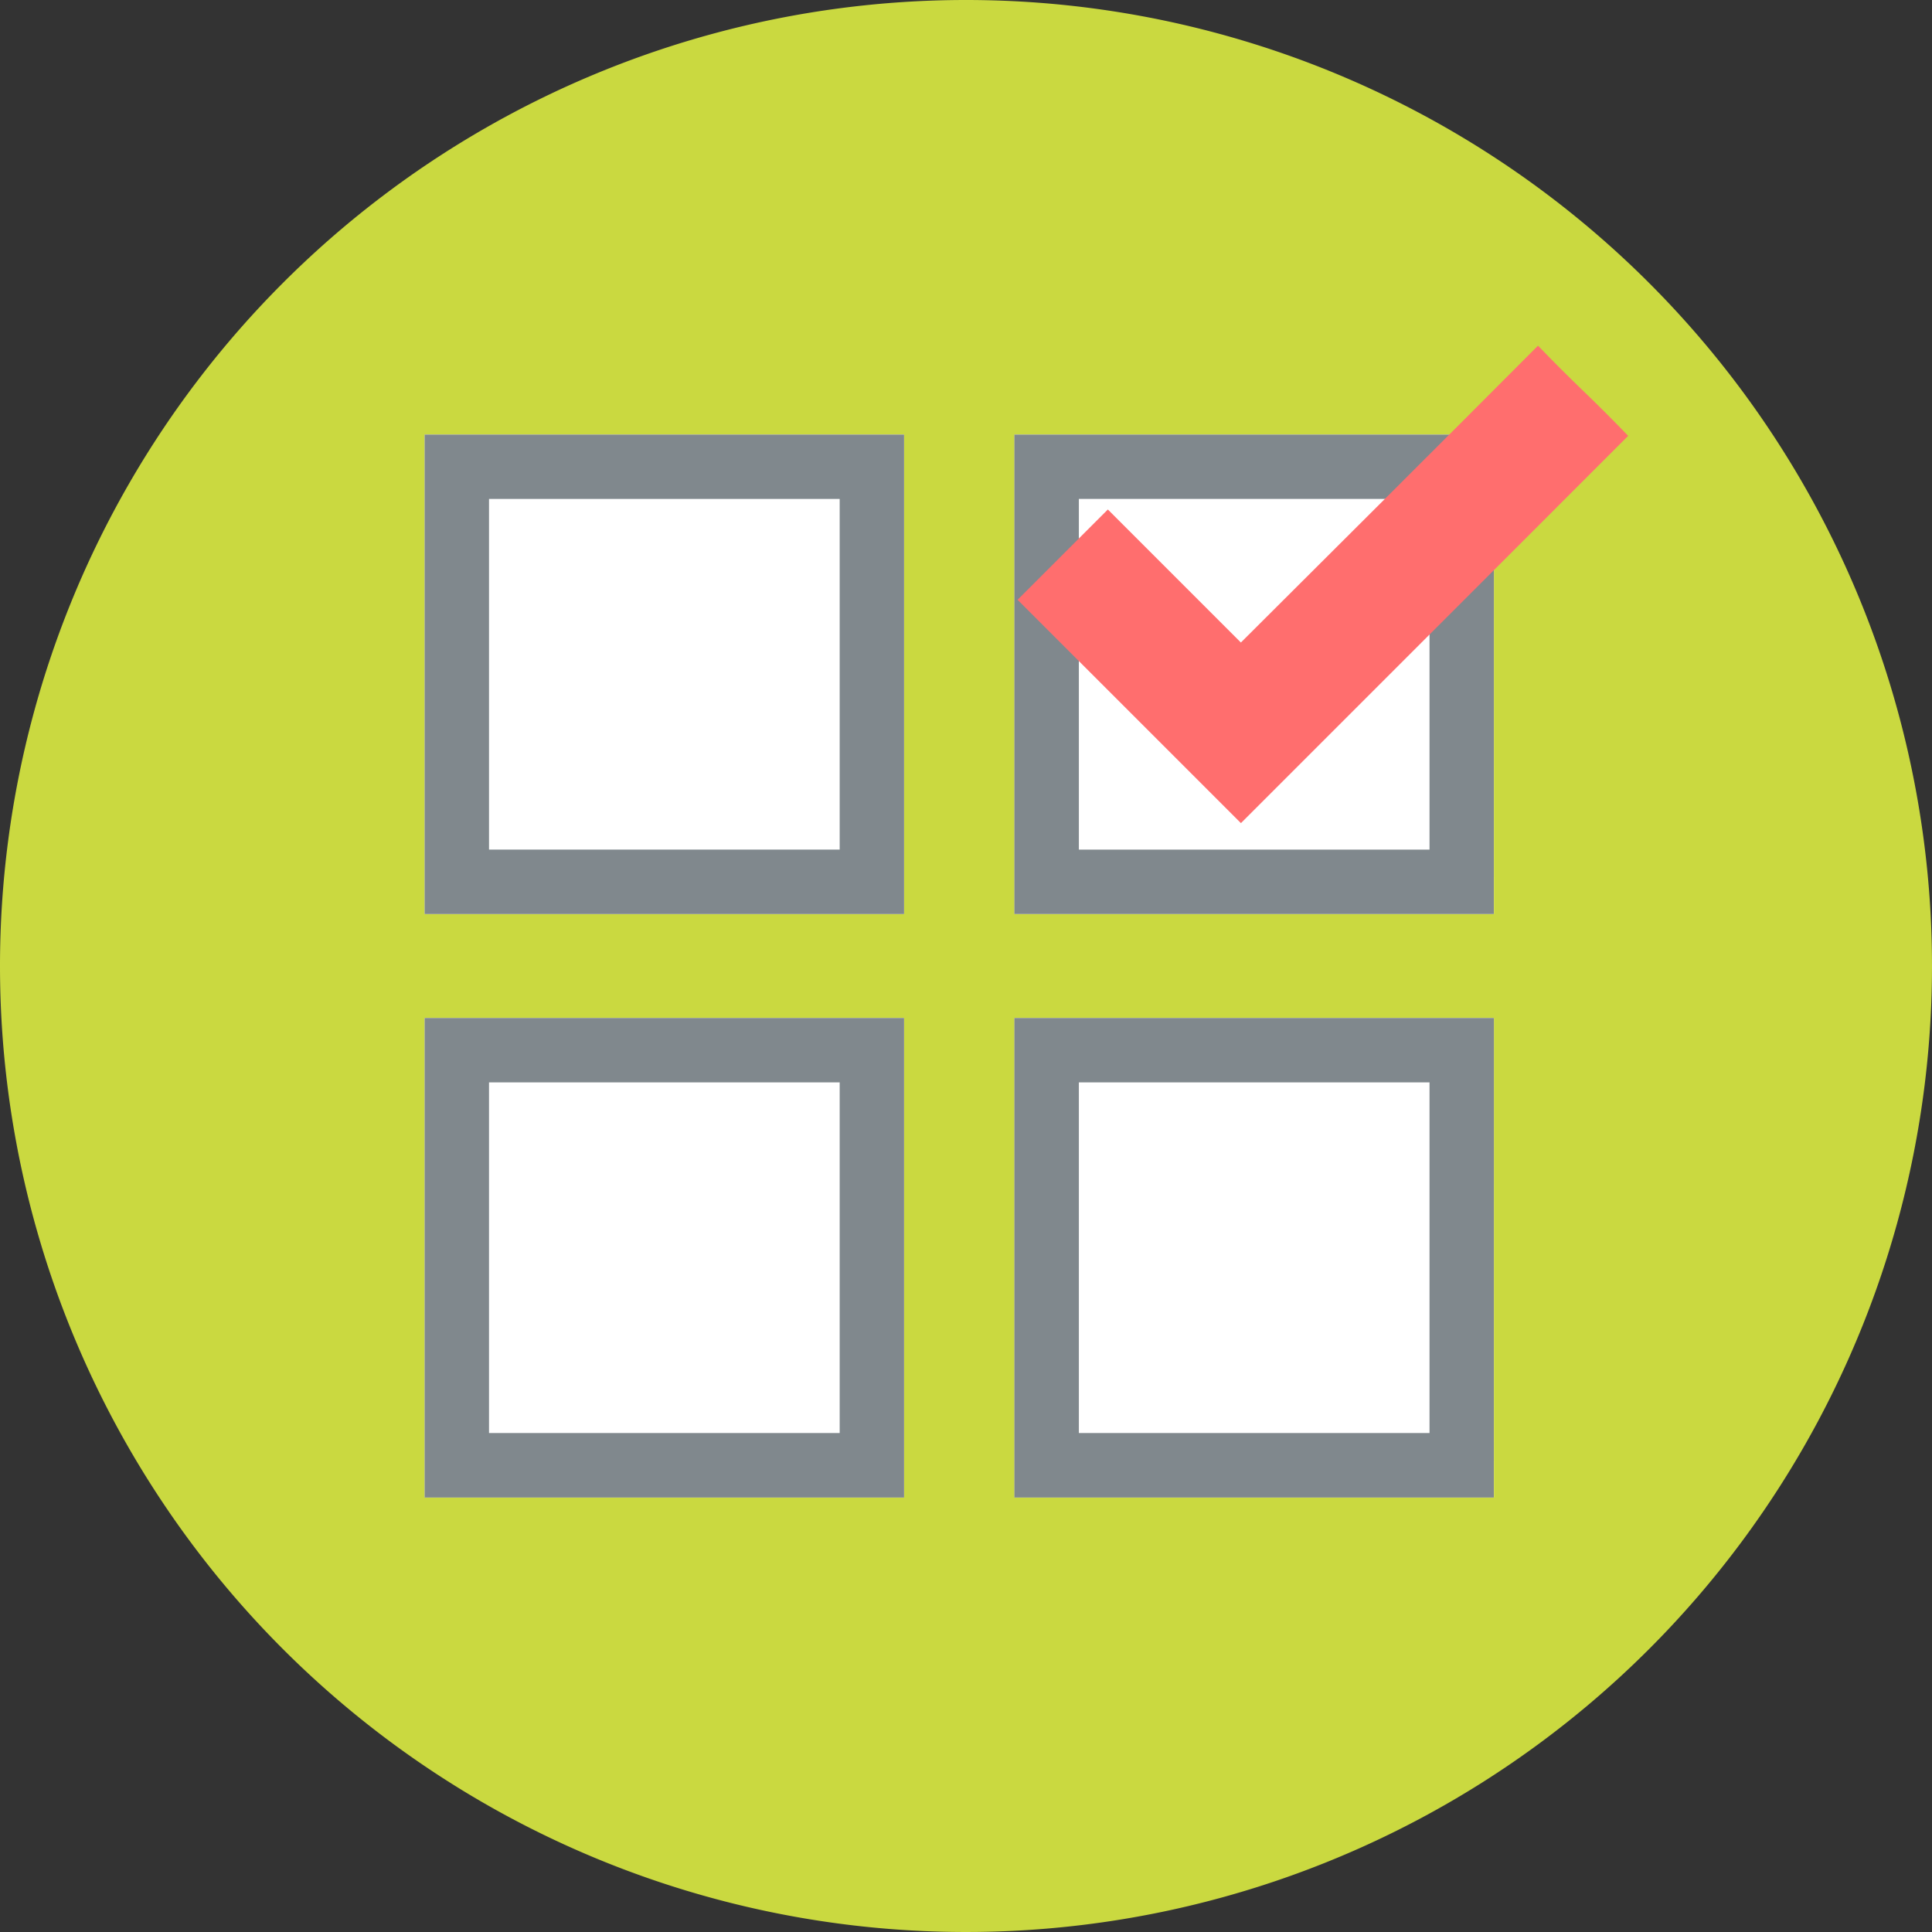 <svg id="グループ_64" data-name="グループ 64" xmlns="http://www.w3.org/2000/svg" xmlns:xlink="http://www.w3.org/1999/xlink" width="120" height="120" viewBox="0 0 120 120">
  <rect x="0" y="0" width="120" height="120" fill="#333333" stroke="none"/>
  <defs>
    <clipPath id="clip-path">
      <rect id="長方形_50" data-name="長方形 50" width="120" height="120" fill="none"/>
    </clipPath>
  </defs>
  <g id="グループ_63" data-name="グループ 63" clip-path="url(#clip-path)">
    <path id="パス_77" data-name="パス 77" d="M60,0A60,60,0,1,1,0,60,60,60,0,0,1,60,0" fill="#cad940"/>
    <rect id="長方形_46" data-name="長方形 46" width="29.78" height="29.78" transform="translate(26.374 26.99)" fill="#fff"/>
    <path id="パス_78" data-name="パス 78" d="M38.967,39.274H17.187V17.494h21.78Zm4-25.778H13.187v29.78h29.78Z" transform="translate(13.187 13.496)" fill="#80888d"/>
    <rect id="長方形_47" data-name="長方形 47" width="29.78" height="29.78" transform="translate(63.01 26.99)" fill="#fff"/>
    <path id="パス_79" data-name="パス 79" d="M57.285,39.274H35.505V17.494h21.78Zm4-25.778H31.5v29.78h29.78Z" transform="translate(31.505 13.496)" fill="#80888d"/>
    <rect id="長方形_48" data-name="長方形 48" width="29.78" height="29.78" transform="translate(26.374 63.228)" fill="#fff"/>
    <path id="パス_80" data-name="パス 80" d="M38.967,57.393H17.187V35.613h21.78Zm4-25.778H13.187V61.4h29.78Z" transform="translate(13.187 31.615)" fill="#80888d"/>
    <rect id="長方形_49" data-name="長方形 49" width="29.78" height="29.78" transform="translate(63.01 63.228)" fill="#fff"/>
    <path id="パス_81" data-name="パス 81" d="M57.285,57.393H35.505V35.613h21.78Zm4-25.778H31.5V61.4h29.78Z" transform="translate(31.505 31.615)" fill="#80888d"/>
    <path id="パス_82" data-name="パス 82" d="M63.927,10.736q1.38,1.434,2.8,2.8t2.8,2.8L45.473,40.39,31.6,26.518l5.608-5.608,8.262,8.262q4.653-4.635,9.236-9.21t9.218-9.226" transform="translate(31.603 10.736)" fill="#ff6e6e"/>
  </g>
</svg>
